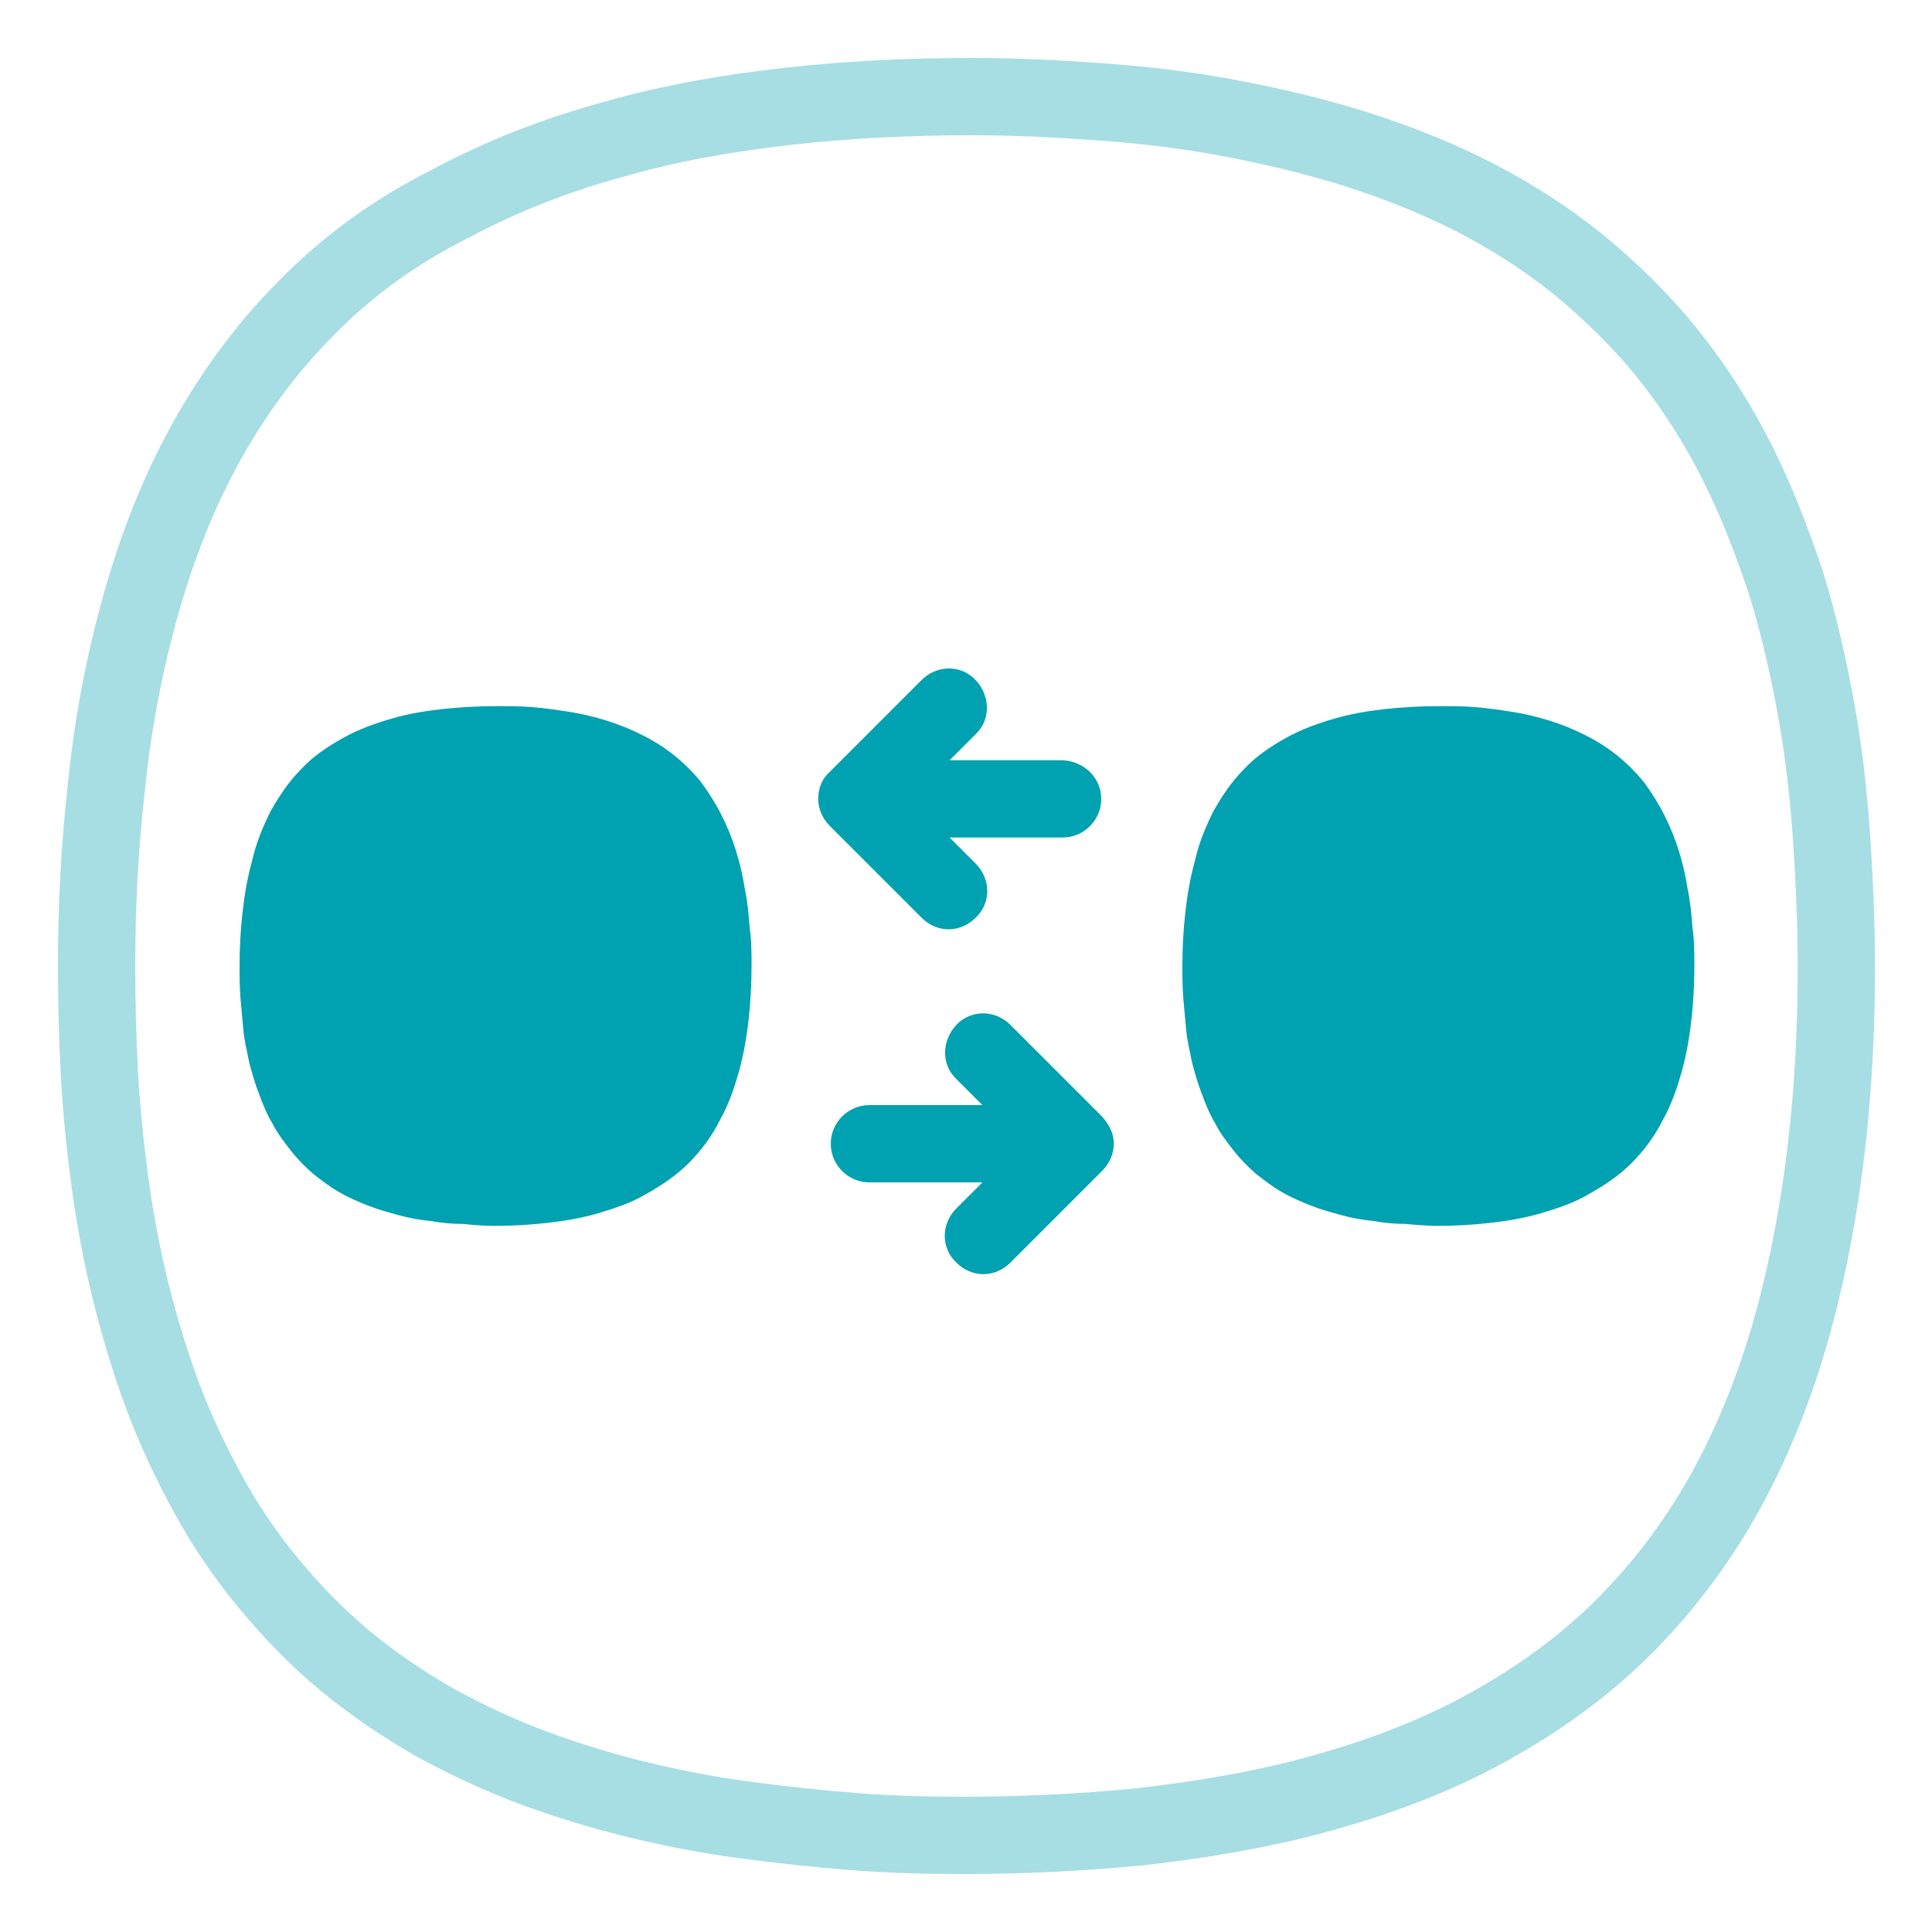 <?xml version="1.0" encoding="utf-8"?><svg version="1.1" xmlns="http://www.w3.org/2000/svg" xmlns:xlink="http://www.w3.org/1999/xlink" x="0px" y="0px" viewBox="0 0 200 200" style="enable-background:new 0 0 200 200;" xml:space="preserve"><style type="text/css">.st0{opacity:0.35;fill-rule:evenodd;clip-rule:evenodd;fill:none;stroke:#00A1B0;stroke-width:8;stroke-miterlimit:10;} .st1{fill:#00A1B0;}</style><path class="st0" d="M99.7,190c6.1,0,12.3-0.3,18.4-0.9c6.1-0.7,12.2-1.7,18.1-3.3c5.9-1.6,11.7-3.7,17.1-6.6 c5.4-2.9,10.5-6.5,14.8-10.8c4.3-4.3,8-9.3,10.9-14.7c2.9-5.4,5.1-11.2,6.7-17.1c1.6-5.9,2.7-12,3.4-18.1c0.7-6.1,1-12.3,1-18.4 c0-4.5-0.2-8.9-0.5-13.4c-0.3-4.4-0.8-8.9-1.6-13.3c-0.8-4.4-1.8-8.8-3.1-13c-1.4-4.2-3-8.4-5-12.4c-2-4-4.4-7.8-7.2-11.3 c-2.8-3.5-6-6.6-9.4-9.4c-3.5-2.8-7.3-5.2-11.3-7.2c-4-2-8.2-3.6-12.4-4.9c-4.3-1.3-8.6-2.3-13-3.1c-4.4-0.8-8.8-1.3-13.3-1.6 c-4.2-0.3-8.4-0.5-12.7-0.5c-6.4,0-12.7,0.3-19,1c-6.1,0.7-12.1,1.7-18,3.4c-5.9,1.6-11.6,3.8-17,6.7C41,23.9,36,27.5,31.7,31.9 c-4.3,4.3-7.9,9.3-10.8,14.7c-2.9,5.4-5,11.1-6.6,17c-1.6,5.9-2.7,11.9-3.3,18C10.3,87.8,10,93.9,10,100c0,3.8,0.1,7.5,0.3,11.3 c0.2,3.7,0.6,7.5,1.1,11.2c0.5,3.7,1.2,7.4,2.1,11.1c0.9,3.6,2,7.3,3.3,10.8c1.3,3.5,2.9,6.9,4.7,10.2c1.8,3.3,3.9,6.4,6.3,9.3 c2.4,2.9,5,5.6,7.9,8c2.9,2.4,6,4.5,9.3,6.4c3.3,1.8,6.7,3.4,10.2,4.7c3.5,1.3,7.1,2.4,10.8,3.3c3.7,0.9,7.3,1.6,11.1,2.1 c3.7,0.5,7.5,0.9,11.2,1.2C92.2,189.9,95.9,190,99.7,190z"/><path class="st1" d="M114,82.7c0,2.2-1.8,4-4,4H98.3l2.7,2.7c1.6,1.6,1.6,4.1,0,5.6c-0.8,0.8-1.8,1.2-2.8,1.2c-1,0-2-0.4-2.8-1.2 l-9.5-9.5c-0.7-0.7-1.2-1.7-1.2-2.8s0.4-2.1,1.2-2.8l9.5-9.5c1.6-1.6,4.1-1.6,5.6,0s1.6,4.1,0,5.6l-2.7,2.7H110 C112.2,78.8,114,80.5,114,82.7z M114.1,115.6l-9.5-9.5c-1.6-1.6-4.1-1.6-5.6,0s-1.6,4.1,0,5.6l2.7,2.7H90c-2.2,0-4,1.8-4,4 s1.8,4,4,4h11.7l-2.7,2.7c-1.6,1.6-1.6,4.1,0,5.6c0.8,0.8,1.8,1.2,2.8,1.2c1,0,2-0.4,2.8-1.2l9.5-9.5c0.7-0.7,1.2-1.7,1.2-2.8 S114.8,116.4,114.1,115.6z M148.8,126.9c1.8,0,3.6-0.1,5.4-0.3c1.8-0.2,3.6-0.5,5.3-1c1.7-0.5,3.5-1.1,5-2c1.6-0.9,3.1-1.9,4.4-3.2 c1.3-1.3,2.4-2.8,3.2-4.4c0.9-1.6,1.5-3.3,2-5.1c0.5-1.8,0.8-3.6,1-5.4c0.2-1.8,0.3-3.7,0.3-5.5c0-1.3,0-2.7-0.2-4 c-0.1-1.3-0.2-2.6-0.5-4c-0.2-1.3-0.5-2.6-0.9-3.9c-0.4-1.3-0.9-2.5-1.5-3.7c-0.6-1.2-1.3-2.3-2.1-3.4c-0.8-1-1.8-2-2.8-2.8 c-1-0.8-2.1-1.5-3.3-2.1c-1.2-0.6-2.4-1.1-3.7-1.5c-1.3-0.4-2.5-0.7-3.8-0.9c-1.3-0.2-2.6-0.4-3.9-0.5c-1.2-0.1-2.5-0.1-3.7-0.1 c-1.9,0-3.7,0.1-5.6,0.3c-1.8,0.2-3.6,0.5-5.3,1c-1.7,0.5-3.4,1.1-5,2c-1.6,0.9-3.1,1.9-4.3,3.2c-1.3,1.3-2.3,2.8-3.2,4.4 c-0.8,1.6-1.5,3.3-1.9,5.1c-0.5,1.8-0.8,3.6-1,5.4c-0.2,1.8-0.3,3.6-0.3,5.5c0,1.1,0,2.2,0.1,3.4c0.1,1.1,0.2,2.2,0.3,3.3 c0.1,1.1,0.4,2.2,0.6,3.3c0.3,1.1,0.6,2.2,1,3.2c0.4,1.1,0.8,2.1,1.4,3.1c0.5,1,1.2,1.9,1.9,2.8c0.7,0.9,1.5,1.7,2.3,2.4 c0.9,0.7,1.8,1.4,2.7,1.9c1,0.6,2,1,3,1.4c1,0.4,2.1,0.7,3.2,1c1.1,0.3,2.2,0.5,3.3,0.6c1.1,0.2,2.2,0.3,3.3,0.3 C146.6,126.8,147.7,126.9,148.8,126.9z M51.2,126.9c1.8,0,3.6-0.1,5.4-0.3c1.8-0.2,3.6-0.5,5.3-1c1.7-0.5,3.5-1.1,5-2 c1.6-0.9,3.1-1.9,4.4-3.2c1.3-1.3,2.4-2.8,3.2-4.4c0.9-1.6,1.5-3.3,2-5.1c0.5-1.8,0.8-3.6,1-5.4c0.2-1.8,0.3-3.7,0.3-5.5 c0-1.3,0-2.7-0.2-4c-0.1-1.3-0.2-2.6-0.5-4c-0.2-1.3-0.5-2.6-0.9-3.9c-0.4-1.3-0.9-2.5-1.5-3.7c-0.6-1.2-1.3-2.3-2.1-3.4 c-0.8-1-1.8-2-2.8-2.8c-1-0.8-2.1-1.5-3.3-2.1c-1.2-0.6-2.4-1.1-3.7-1.5c-1.3-0.4-2.5-0.7-3.8-0.9c-1.3-0.2-2.6-0.4-3.9-0.5 c-1.2-0.1-2.5-0.1-3.7-0.1c-1.9,0-3.7,0.1-5.6,0.3c-1.8,0.2-3.6,0.5-5.3,1c-1.7,0.5-3.4,1.1-5,2c-1.6,0.9-3.1,1.9-4.3,3.2 c-1.3,1.3-2.3,2.8-3.2,4.4c-0.8,1.6-1.5,3.3-1.9,5.1c-0.5,1.8-0.8,3.6-1,5.4c-0.2,1.8-0.3,3.6-0.3,5.5c0,1.1,0,2.2,0.1,3.4 c0.1,1.1,0.2,2.2,0.3,3.3c0.1,1.1,0.4,2.2,0.6,3.3c0.3,1.1,0.6,2.2,1,3.2c0.4,1.1,0.8,2.1,1.4,3.1c0.5,1,1.2,1.9,1.9,2.8 c0.7,0.9,1.5,1.7,2.3,2.4c0.9,0.7,1.8,1.4,2.7,1.9c1,0.6,2,1,3,1.4c1,0.4,2.1,0.7,3.2,1c1.1,0.3,2.2,0.5,3.3,0.6 c1.1,0.2,2.2,0.3,3.3,0.3C48.9,126.8,50.1,126.9,51.2,126.9z"/></svg>